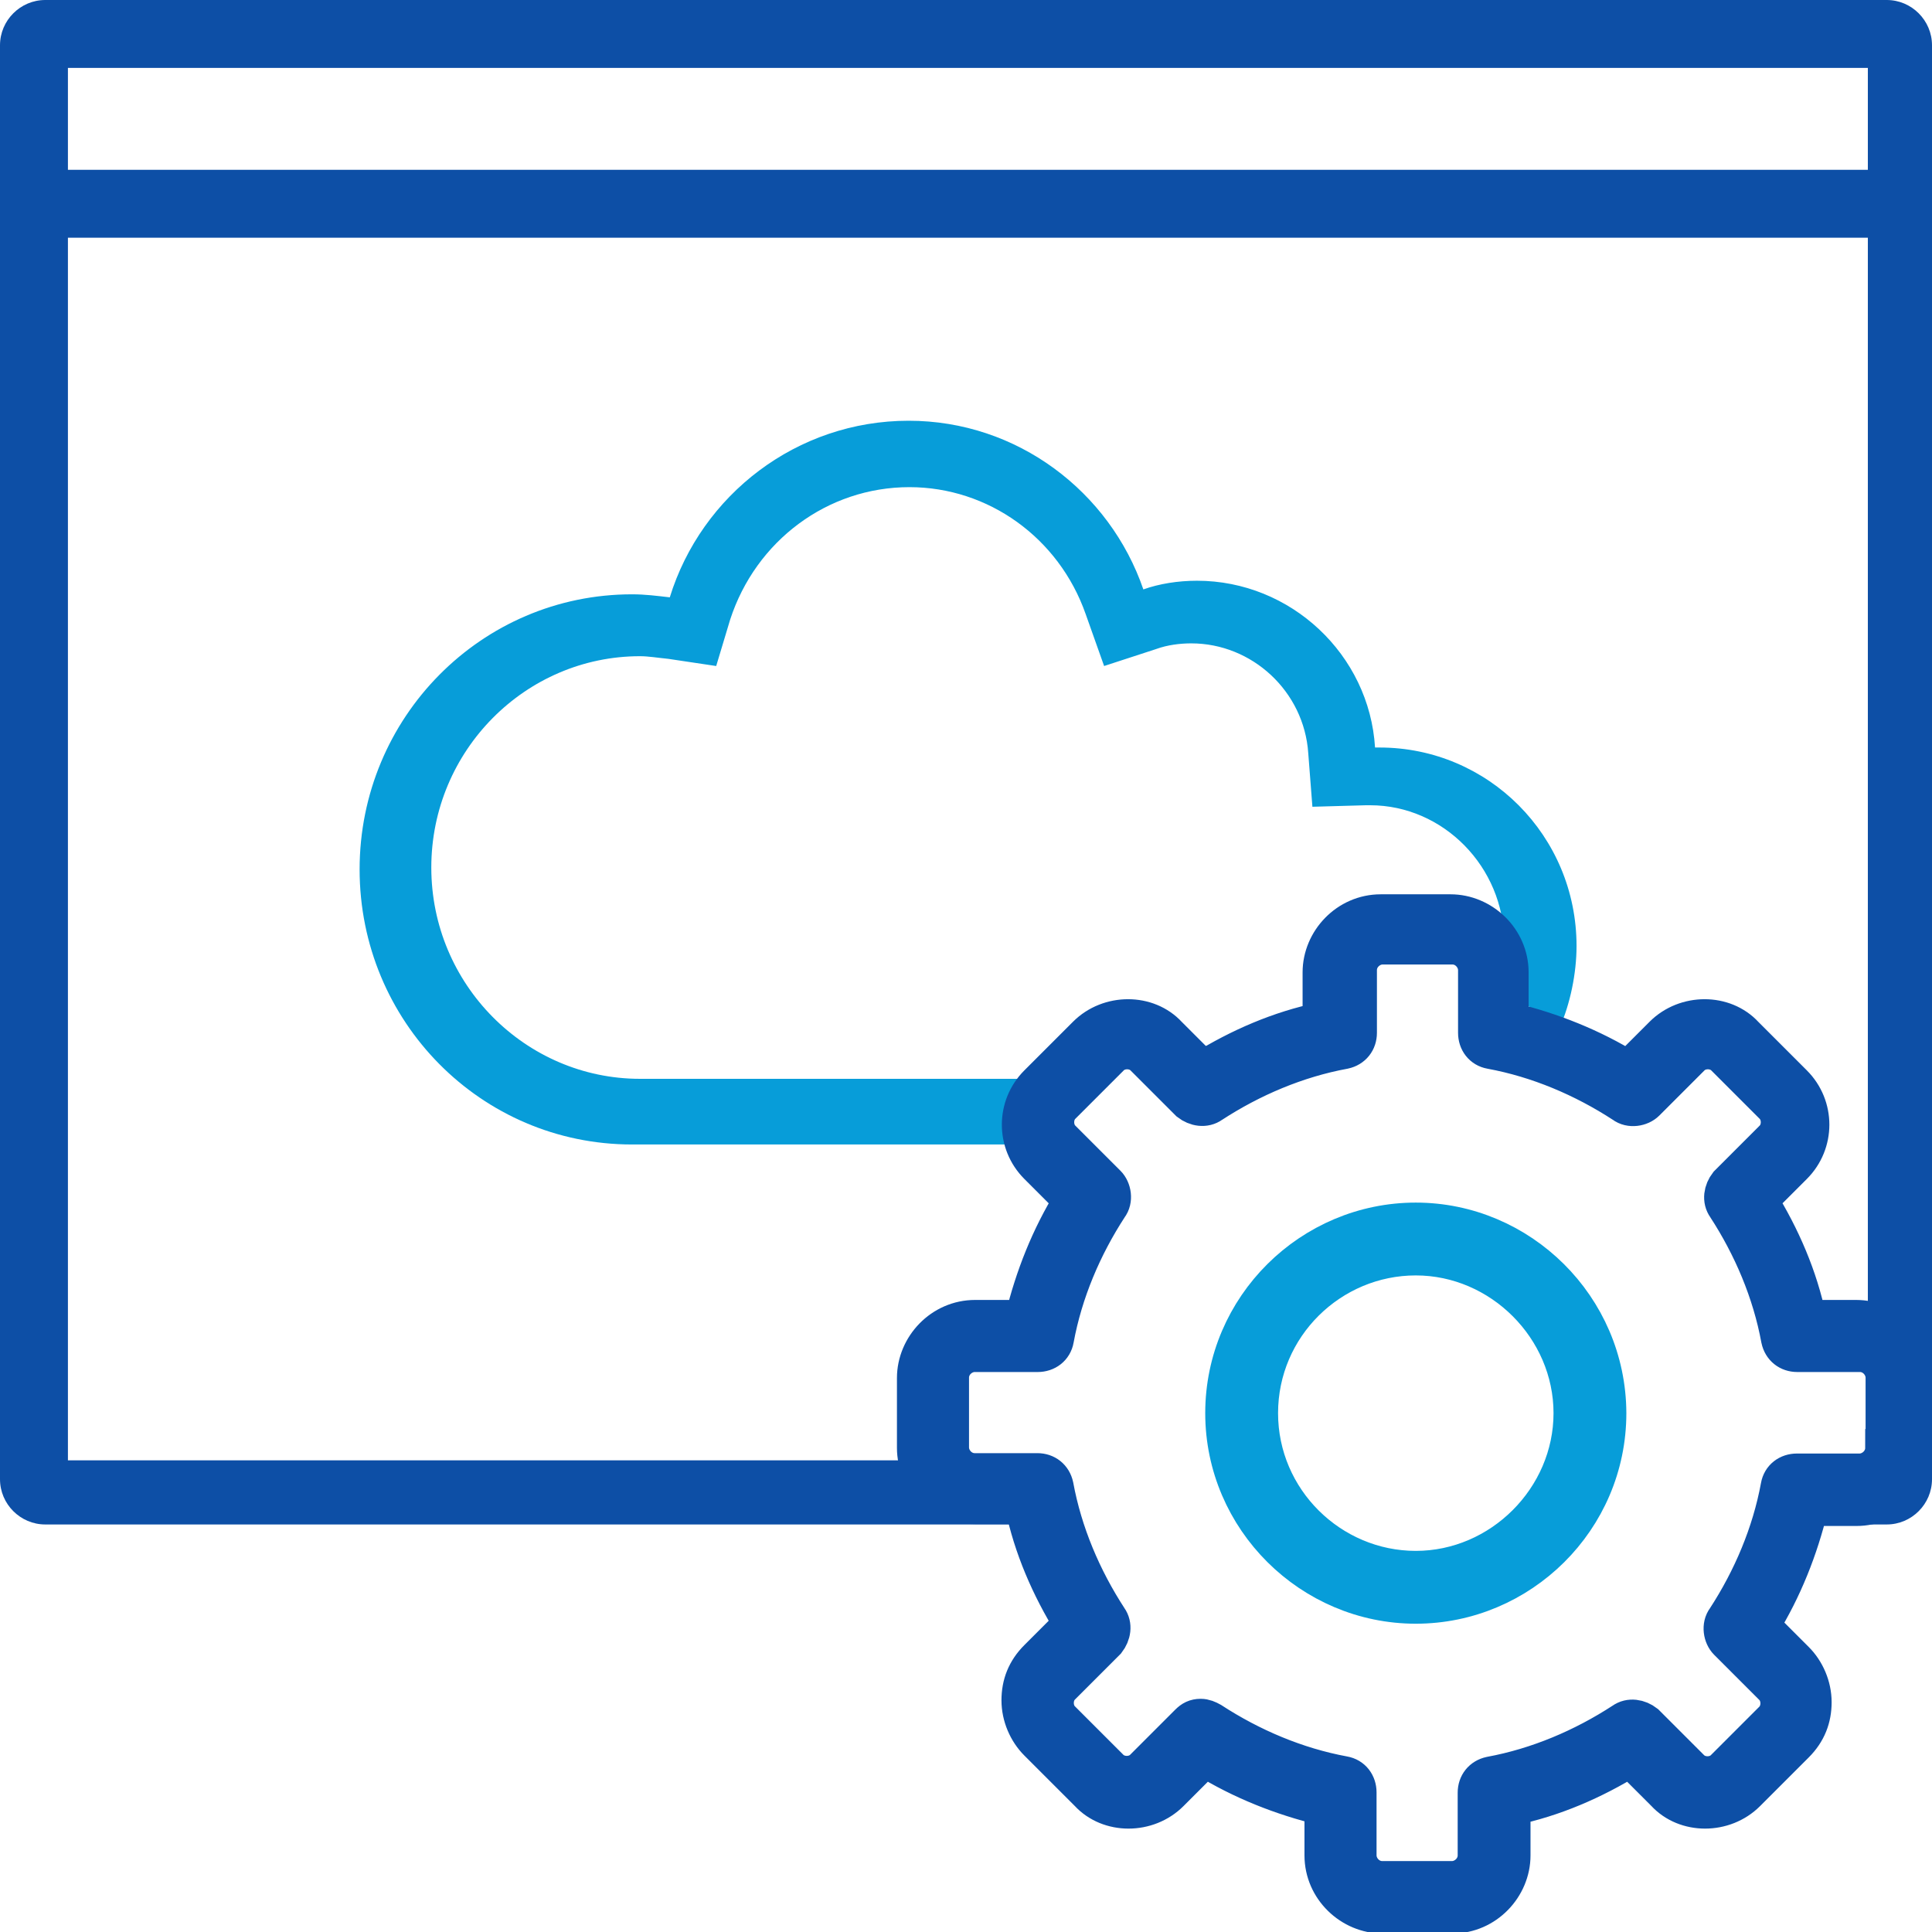 <?xml version="1.0" encoding="utf-8"?>
<!-- Generator: Adobe Illustrator 25.4.1, SVG Export Plug-In . SVG Version: 6.00 Build 0)  -->
<svg version="1.1" id="Capa_2_1_" xmlns="http://www.w3.org/2000/svg" xmlns:xlink="http://www.w3.org/1999/xlink" x="0px" y="0px"
	 width="512px" height="512px" viewBox="0 0 512 512" enable-background="new 0 0 512 512" xml:space="preserve">
<path fill="#079DD9" d="M240.8,111.5c-29.6,0-54.9,19.6-63.3,46.8c-3.5-0.4-6.5-0.8-10-0.8c-39.9,0-72.2,32.6-72.2,72.9
	s32.2,72.9,72.2,72.9h102h7.2l19.2-24.5c16.4,0,49.6,11.8,53.4-3.3c15.5-61.2,62,1.5,64-3.1c2.8-6.3,4.5-14.4,4.5-21.7
	c0-29.2-23.4-52.6-52.2-52.6c-0.4,0-0.8,0-1.2,0c-1.5-24.6-22.3-44.2-47.2-44.2c-5,0-10,0.8-14.2,2.3
	C294.1,130.3,269.6,111.5,240.8,111.5L240.8,111.5z M241,129.1c20.9,0,39.6,13.4,46.7,33.6l4.9,13.8l13.8-4.5c3-1.1,6.4-1.5,9.3-1.5
	c16.1,0,29.9,12.7,31,29.1l1.1,14.2l14.2-0.4c0.4,0,0.7,0,1.1,0c19.4,0,35.5,16.4,35.5,36.2c0,4.2-0.8,8.3-2.2,12.1
	c-1.6,4.2-17.6-26.3-32.1-10.9C336,281.1,306.9,279,295.8,279l-15.4,6.9h-7.2H169.6c-30.3,0-55.3-25-55.3-56s25-56,55.3-56
	c2.2,0,4.5,0.4,7.5,0.7l12.7,1.9l3.7-12.3C200.3,143.3,219.3,129.1,241,129.1"/>
<g>
	<path fill="#0A7ABF" stroke="#079DD9" stroke-width="10" stroke-miterlimit="10" d="M375.2,323.7c-27.7,0-50.8,22.6-50.8,50.8
		c0,28.1,23.1,50.8,50.8,50.8c27.7,0,50.8-22.6,50.8-50.8C425.9,346.3,402.8,323.7,375.2,323.7z M375.2,416
		c-22.6,0-41.5-18.5-41.5-41.5c0-23.1,18.9-41.5,41.5-41.5s41.5,18.9,41.5,41.5S397.8,416,375.2,416z"/>
	<path fill="#0D4FA6" stroke="#0D4FA6" stroke-width="10" stroke-miterlimit="10" d="M491.9,349.5H479c-2.3-11.1-6.9-21.7-12.9-31.4
		l9.2-9.2c6-6,6-15.7,0-21.7l-12.9-12.9c-5.5-6-15.7-6-21.7,0l-9.2,9.2c-9.7-6-20.3-10.2-31.4-12.9v-12.9c0-8.8-7.4-15.7-15.7-15.7
		h-18.5c-8.8,0-15.7,7.4-15.7,15.7v12.9c-11.1,2.3-21.7,6.9-31.4,12.9l-9.2-9.2c-5.5-6-15.7-6-21.7,0L275,287.2c-6,6-6,15.7,0,21.7
		l9.2,9.2c-6,9.7-10.2,20.3-12.9,31.4h-12.9c-8.8,0-15.7,7.4-15.7,15.7v18.5c0,8.3,6.9,15.2,15.7,15.2h12.9
		c2.3,11.1,6.9,21.7,12.9,31.4l-9.2,9.2c-3.2,3.2-4.6,6.9-4.6,11.1s1.8,8.3,4.6,11.1l13.4,13.4c5.5,6,15.7,6,21.7,0l9.2-9.2
		c9.7,6,20.3,10.2,31.4,12.9v12.9c0,8.8,7.4,15.7,15.7,15.7h18.5c8.8,0,15.7-7.4,15.7-15.7v-12.9c11.1-2.3,21.7-6.9,31.4-12.9
		l9.2,9.2c5.5,6,15.7,6,21.7,0l12.9-12.9c3.2-3.2,4.6-6.9,4.6-11.1s-1.8-8.3-4.6-11.1l-9.2-9.2c6-9.7,10.2-20.3,12.9-31.4H492
		c8.8,0,15.7-7.4,15.7-15.7v-18.5C507.6,356.4,500.2,349.5,491.9,349.5z M499.3,383.7c0,3.7-3.2,6.5-6.5,6.5h-16.6
		c-2.3,0-4.2,1.4-4.6,3.7c-2.3,12.5-7.4,24.5-14.3,35.1c-1.4,1.8-0.9,4.6,0.5,6l12,12c2.3,2.3,2.3,6.5,0,8.8l-12.9,12.9
		c-2.3,2.3-6.5,2.3-8.8,0l-12-12c-1.8-1.4-4.2-1.8-6-0.5c-10.6,6.9-22.6,12-35.1,14.3c-2.3,0.5-3.7,2.3-3.7,4.6v16.6
		c0,3.7-3.2,6.5-6.5,6.5h-18.5c-3.7,0-6.5-3.2-6.5-6.5V475c0-2.3-1.4-4.2-3.7-4.6c-12.5-2.3-24.5-7.4-35.1-14.3
		c-0.9-0.5-1.8-0.9-2.8-0.9c-1.4,0-2.3,0.5-3.2,1.4l-12,12c-2.3,2.3-6.5,2.3-8.8,0l-12.9-12.9c-2.3-2.3-2.3-6.5,0-8.8l12-12
		c1.4-1.8,1.8-4.2,0.5-6c-6.9-10.6-12-22.6-14.3-35.1c-0.5-2.3-2.3-3.7-4.6-3.7h-16.6c-3.7,0-6.5-3.2-6.5-6.5v-18.5
		c0-3.7,3.2-6.5,6.5-6.5H275c2.3,0,4.2-1.4,4.6-3.7c2.3-12.5,7.4-24.5,14.3-35.1c1.4-1.8,0.9-4.6-0.5-6l-12-12
		c-2.3-2.3-2.3-6.5,0-8.8l12.9-12.9c2.3-2.3,6.5-2.3,8.8,0l12,12c1.8,1.4,4.2,1.8,6,0.5c10.6-6.9,22.6-12,35.1-14.3
		c2.3-0.5,3.7-2.3,3.7-4.6v-16.6c0-3.7,3.2-6.5,6.5-6.5h18.5c3.7,0,6.5,3.2,6.5,6.5v16.6c0,2.3,1.4,4.2,3.7,4.6
		c12.5,2.3,24.5,7.4,35.1,14.3c1.8,1.4,4.6,0.9,6-0.5l12-12c2.3-2.3,6.5-2.3,8.8,0l12.9,12.9c2.3,2.3,2.3,6.5,0,8.8l-12,12
		c-1.4,1.8-1.8,4.2-0.5,6c6.9,10.6,12,22.6,14.3,35.1c0.5,2.3,2.3,3.7,4.6,3.7h16.6c3.7,0,6.5,3.2,6.5,6.5v18.6H499.3z"/>
</g>
<path fill="#0D4FA6" d="M500,0H12C5.4,0,0,5.4,0,12v380c0,6.6,5.4,12,12,12h268v-17H18V63h477v324h-22v17h27c6.6,0,12-5.4,12-12V12
	C512,5.4,506.6,0,500,0z M495,45H18V18h477V45z"/>
</svg>
